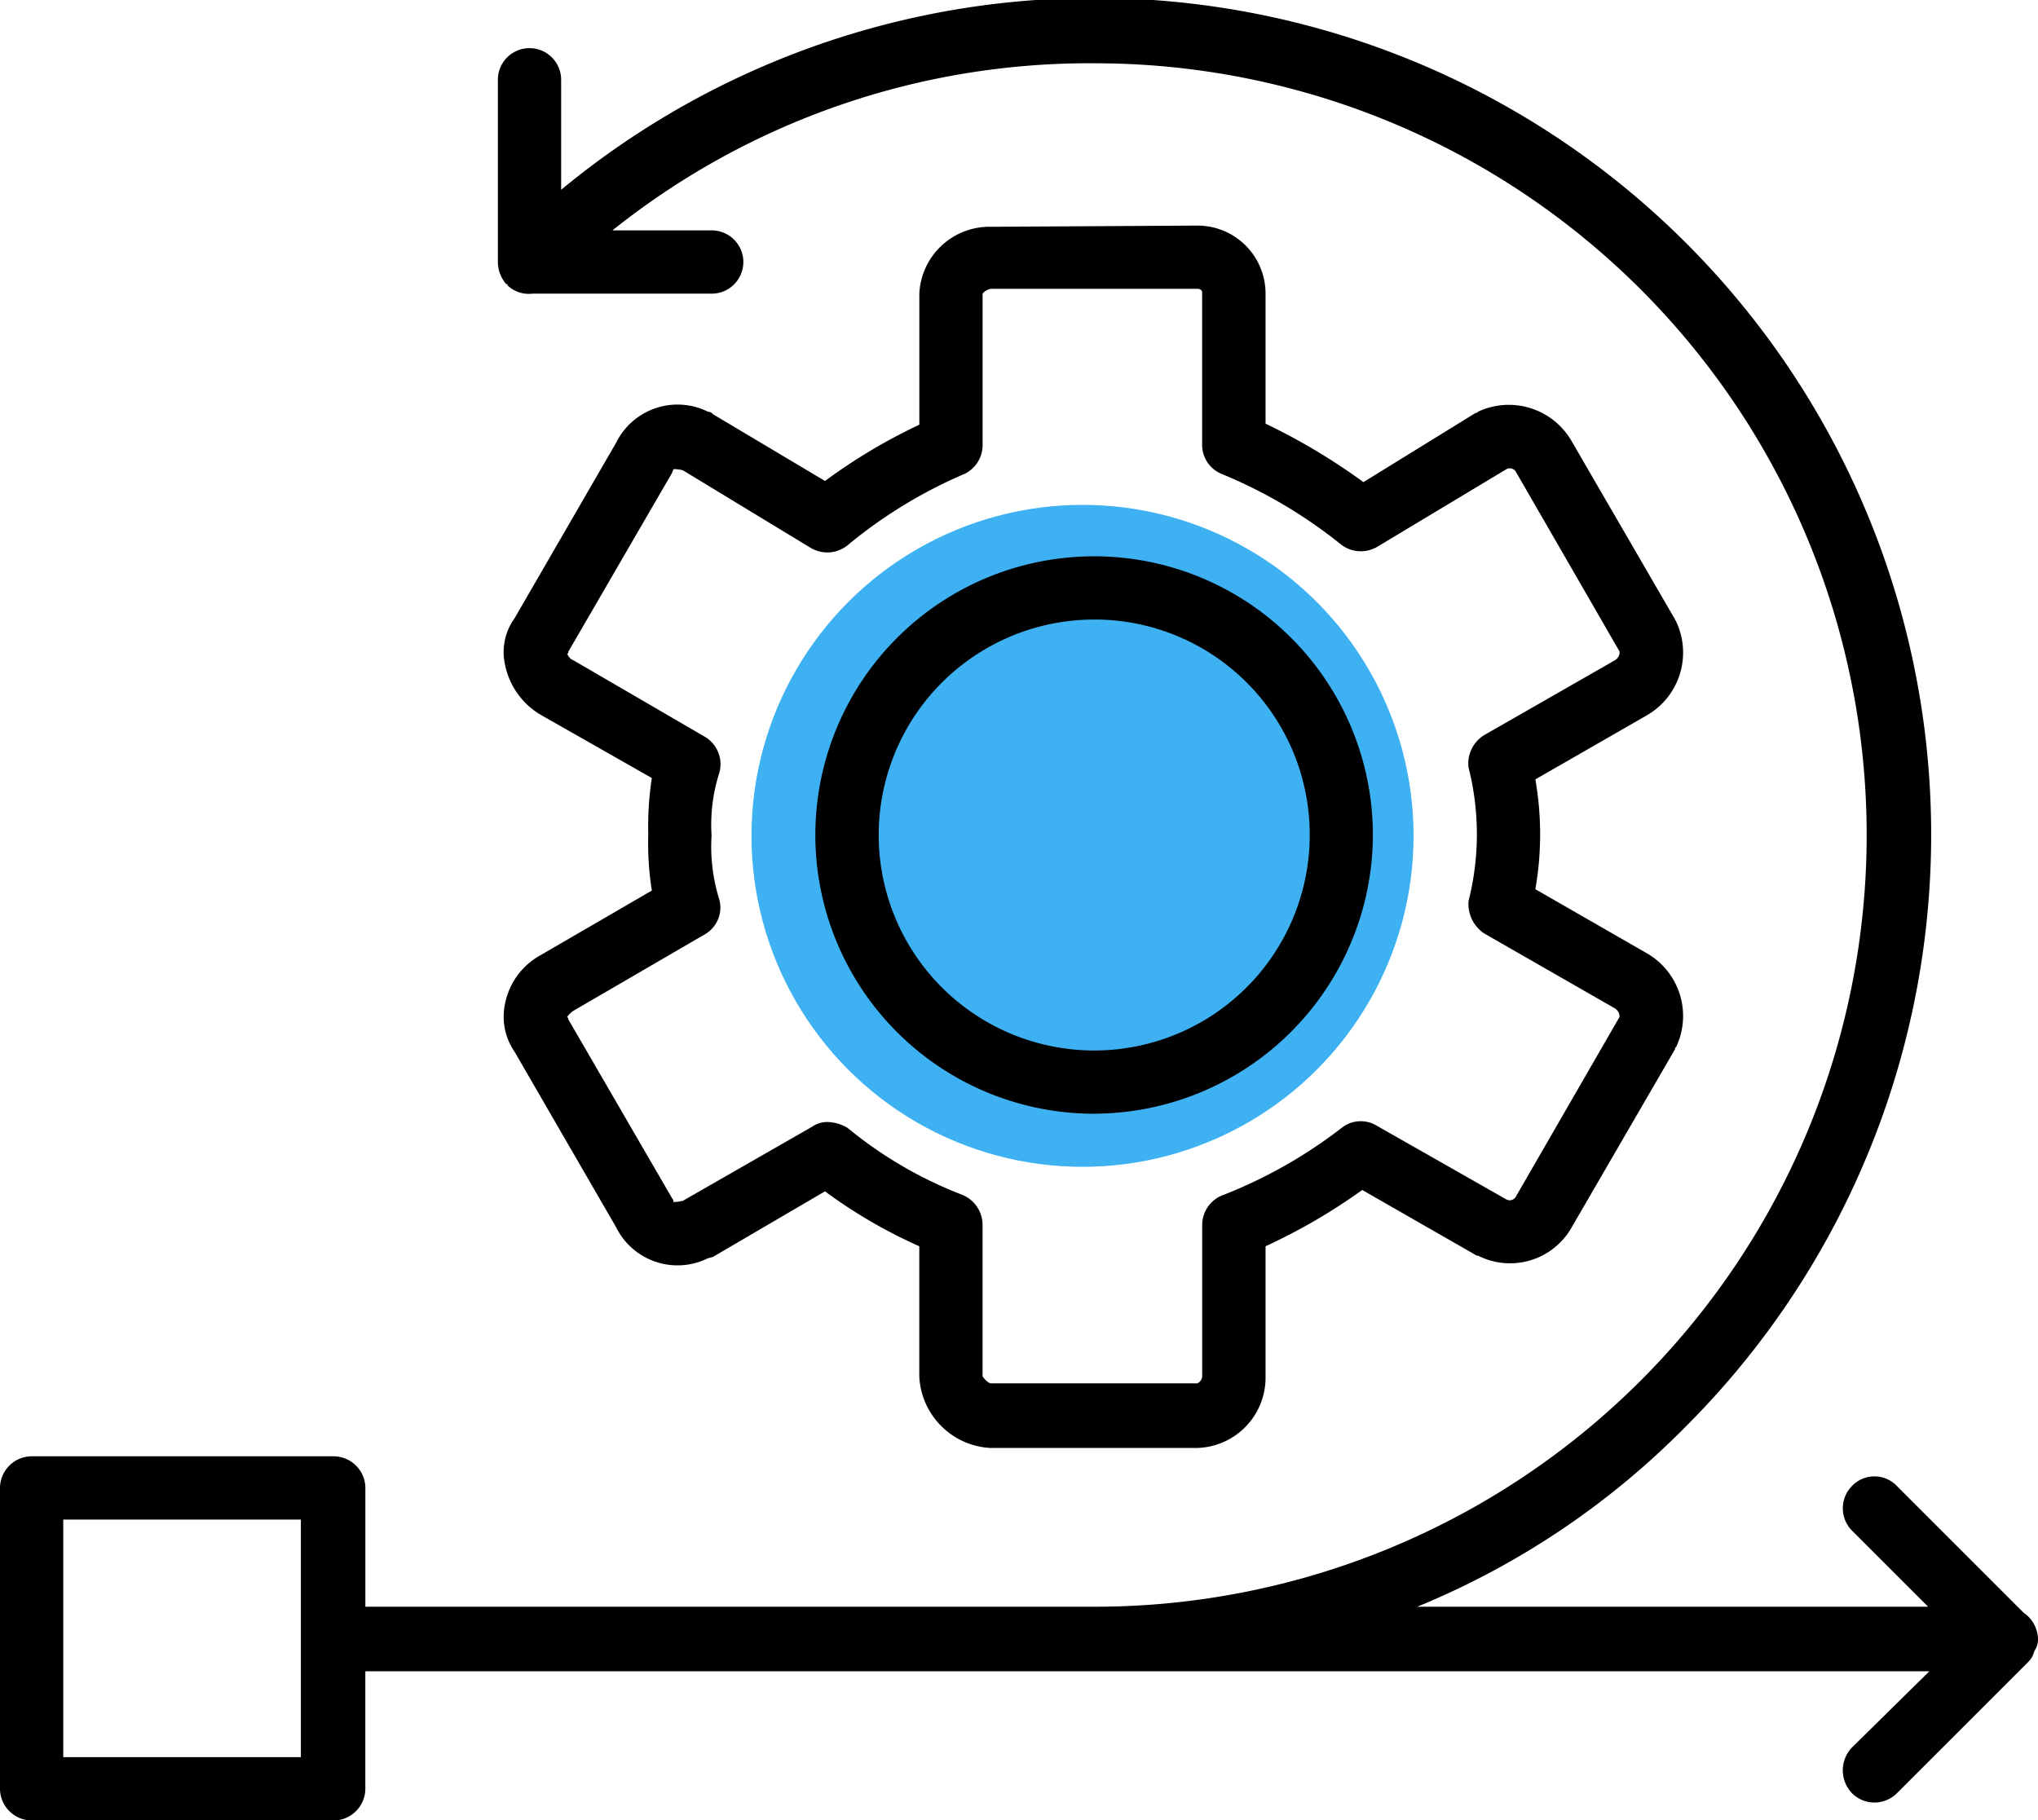 <svg xmlns="http://www.w3.org/2000/svg" width="61.564" height="55" viewBox="0 0 61.564 55">
  <g id="Group_2893" data-name="Group 2893" transform="translate(-615.299 -10848.746)">
    <circle id="Ellipse_653" data-name="Ellipse 653" cx="10" cy="10" r="10" transform="translate(638 10864)" fill="#3db1f2"/>
    <g id="Layer_x0020_1" transform="translate(615.299 10757.746)">
      <path id="Path_10765" data-name="Path 10765" d="M21.531,99.872H16.085a.931.931,0,0,1-.757-.252v-.036h-.036a1.037,1.037,0,0,1-.252-.649V93.38a.956.956,0,0,1,1.911,0v3.354A25.279,25.279,0,0,1,50.925,134.1a24.363,24.363,0,0,1-8.115,5.446H58.246l-2.308-2.308a.958.958,0,0,1,0-1.334.938.938,0,0,1,1.37,0l3.823,3.823a.991.991,0,0,1,.433.793.609.609,0,0,1-.108.361.7.7,0,0,1-.18.325l-3.967,3.967a.958.958,0,0,1-1.37,0,1,1,0,0,1,0-1.37l2.344-2.308H11.036v3.57a.963.963,0,0,1-.974.938H.974A.963.963,0,0,1,0,145.062v-9.125A.963.963,0,0,1,.974,135h9.089a.963.963,0,0,1,.974.938v3.607H33.072a23.316,23.316,0,0,0,0-46.633A23.066,23.066,0,0,0,18.5,97.961h3.03a.956.956,0,0,1,0,1.911ZM1.911,144.089H9.089v-7.177H1.911Zm31.161-19.439a8.421,8.421,0,1,1,8.4-8.4A8.443,8.443,0,0,1,33.072,124.649Zm0-14.931a6.51,6.51,0,1,0,6.492,6.528A6.5,6.5,0,0,0,33.072,109.718Zm3.1,25.03H29.934a2.271,2.271,0,0,1-2.164-2.164v-3.931a15.2,15.2,0,0,1-2.849-1.659l-3.39,1.984c-.036,0-.108.036-.144.036a2.069,2.069,0,0,1-2.777-.938l-3.066-5.3a1.865,1.865,0,0,1-.289-1.443,2.142,2.142,0,0,1,1.082-1.479h0l3.354-1.948a9.117,9.117,0,0,1-.108-1.7,9.508,9.508,0,0,1,.108-1.7L16.338,112.6h0a2.284,2.284,0,0,1-1.082-1.515,1.751,1.751,0,0,1,.289-1.407l3.066-5.3a2.069,2.069,0,0,1,2.777-.938.187.187,0,0,1,.144.072l3.39,2.02a16.976,16.976,0,0,1,2.849-1.7V99.872a2.121,2.121,0,0,1,2.164-2.02l6.239-.036a2.055,2.055,0,0,1,2.056,2.056V103.8a18.853,18.853,0,0,1,2.957,1.767l3.39-2.092c.036,0,.036,0,.072-.036a2.189,2.189,0,0,1,2.813.866h0l3.138,5.41c0,.036.036.036.036.072a2.189,2.189,0,0,1-.866,2.813h0l-3.39,1.948a9.611,9.611,0,0,1,0,3.318l3.39,1.948h0a2.189,2.189,0,0,1,.866,2.813c-.036.036-.036.036-.036.072l-3.138,5.41h0a2.137,2.137,0,0,1-2.813.829h-.036l-3.462-1.984a17.7,17.7,0,0,1-2.921,1.7v3.931A2.126,2.126,0,0,1,36.174,134.748ZM24.993,124.9a1.216,1.216,0,0,1,.613.18,12.522,12.522,0,0,0,3.462,2.02.983.983,0,0,1,.613.9v4.58c.036.072.18.216.252.216h6.239a.258.258,0,0,0,.144-.216V128a.964.964,0,0,1,.649-.9,14.494,14.494,0,0,0,3.607-2.056.93.93,0,0,1,1.01-.036l3.931,2.236a.216.216,0,0,0,.289-.108l3.1-5.374c.036-.036.036-.18-.108-.289L44.83,119.2a1.077,1.077,0,0,1-.469-.974,8.2,8.2,0,0,0,0-4.039,1.008,1.008,0,0,1,.469-.974l3.967-2.272c.144-.108.144-.252.108-.289l-3.1-5.374a.216.216,0,0,0-.289-.108l-3.9,2.344a.978.978,0,0,1-1.118-.072,14.606,14.606,0,0,0-3.607-2.128.951.951,0,0,1-.577-.9v-4.58c0-.072-.072-.108-.144-.108H29.934a.427.427,0,0,0-.252.144v4.58a.964.964,0,0,1-.541.866,14.363,14.363,0,0,0-3.5,2.128.98.98,0,0,1-1.154.108L20.63,105.21a1.015,1.015,0,0,0-.289-.036c0,.036-.036.072-.036.108l-3.138,5.41c0,.036,0,.036-.036.072.036.036.072.144.18.18l3.967,2.308a.962.962,0,0,1,.433,1.154,5.159,5.159,0,0,0-.216,1.839,5.362,5.362,0,0,0,.216,1.875.932.932,0,0,1-.433,1.118l-3.967,2.308a.812.812,0,0,0-.18.18c.036.036.036.036.036.072l3.138,5.41a.133.133,0,0,1,.036.108,1.16,1.16,0,0,0,.289-.036l3.9-2.236A.793.793,0,0,1,24.993,124.9Zm3.751-20.449Z" fill-rule="evenodd"/>
    </g>
  </g>
</svg>
